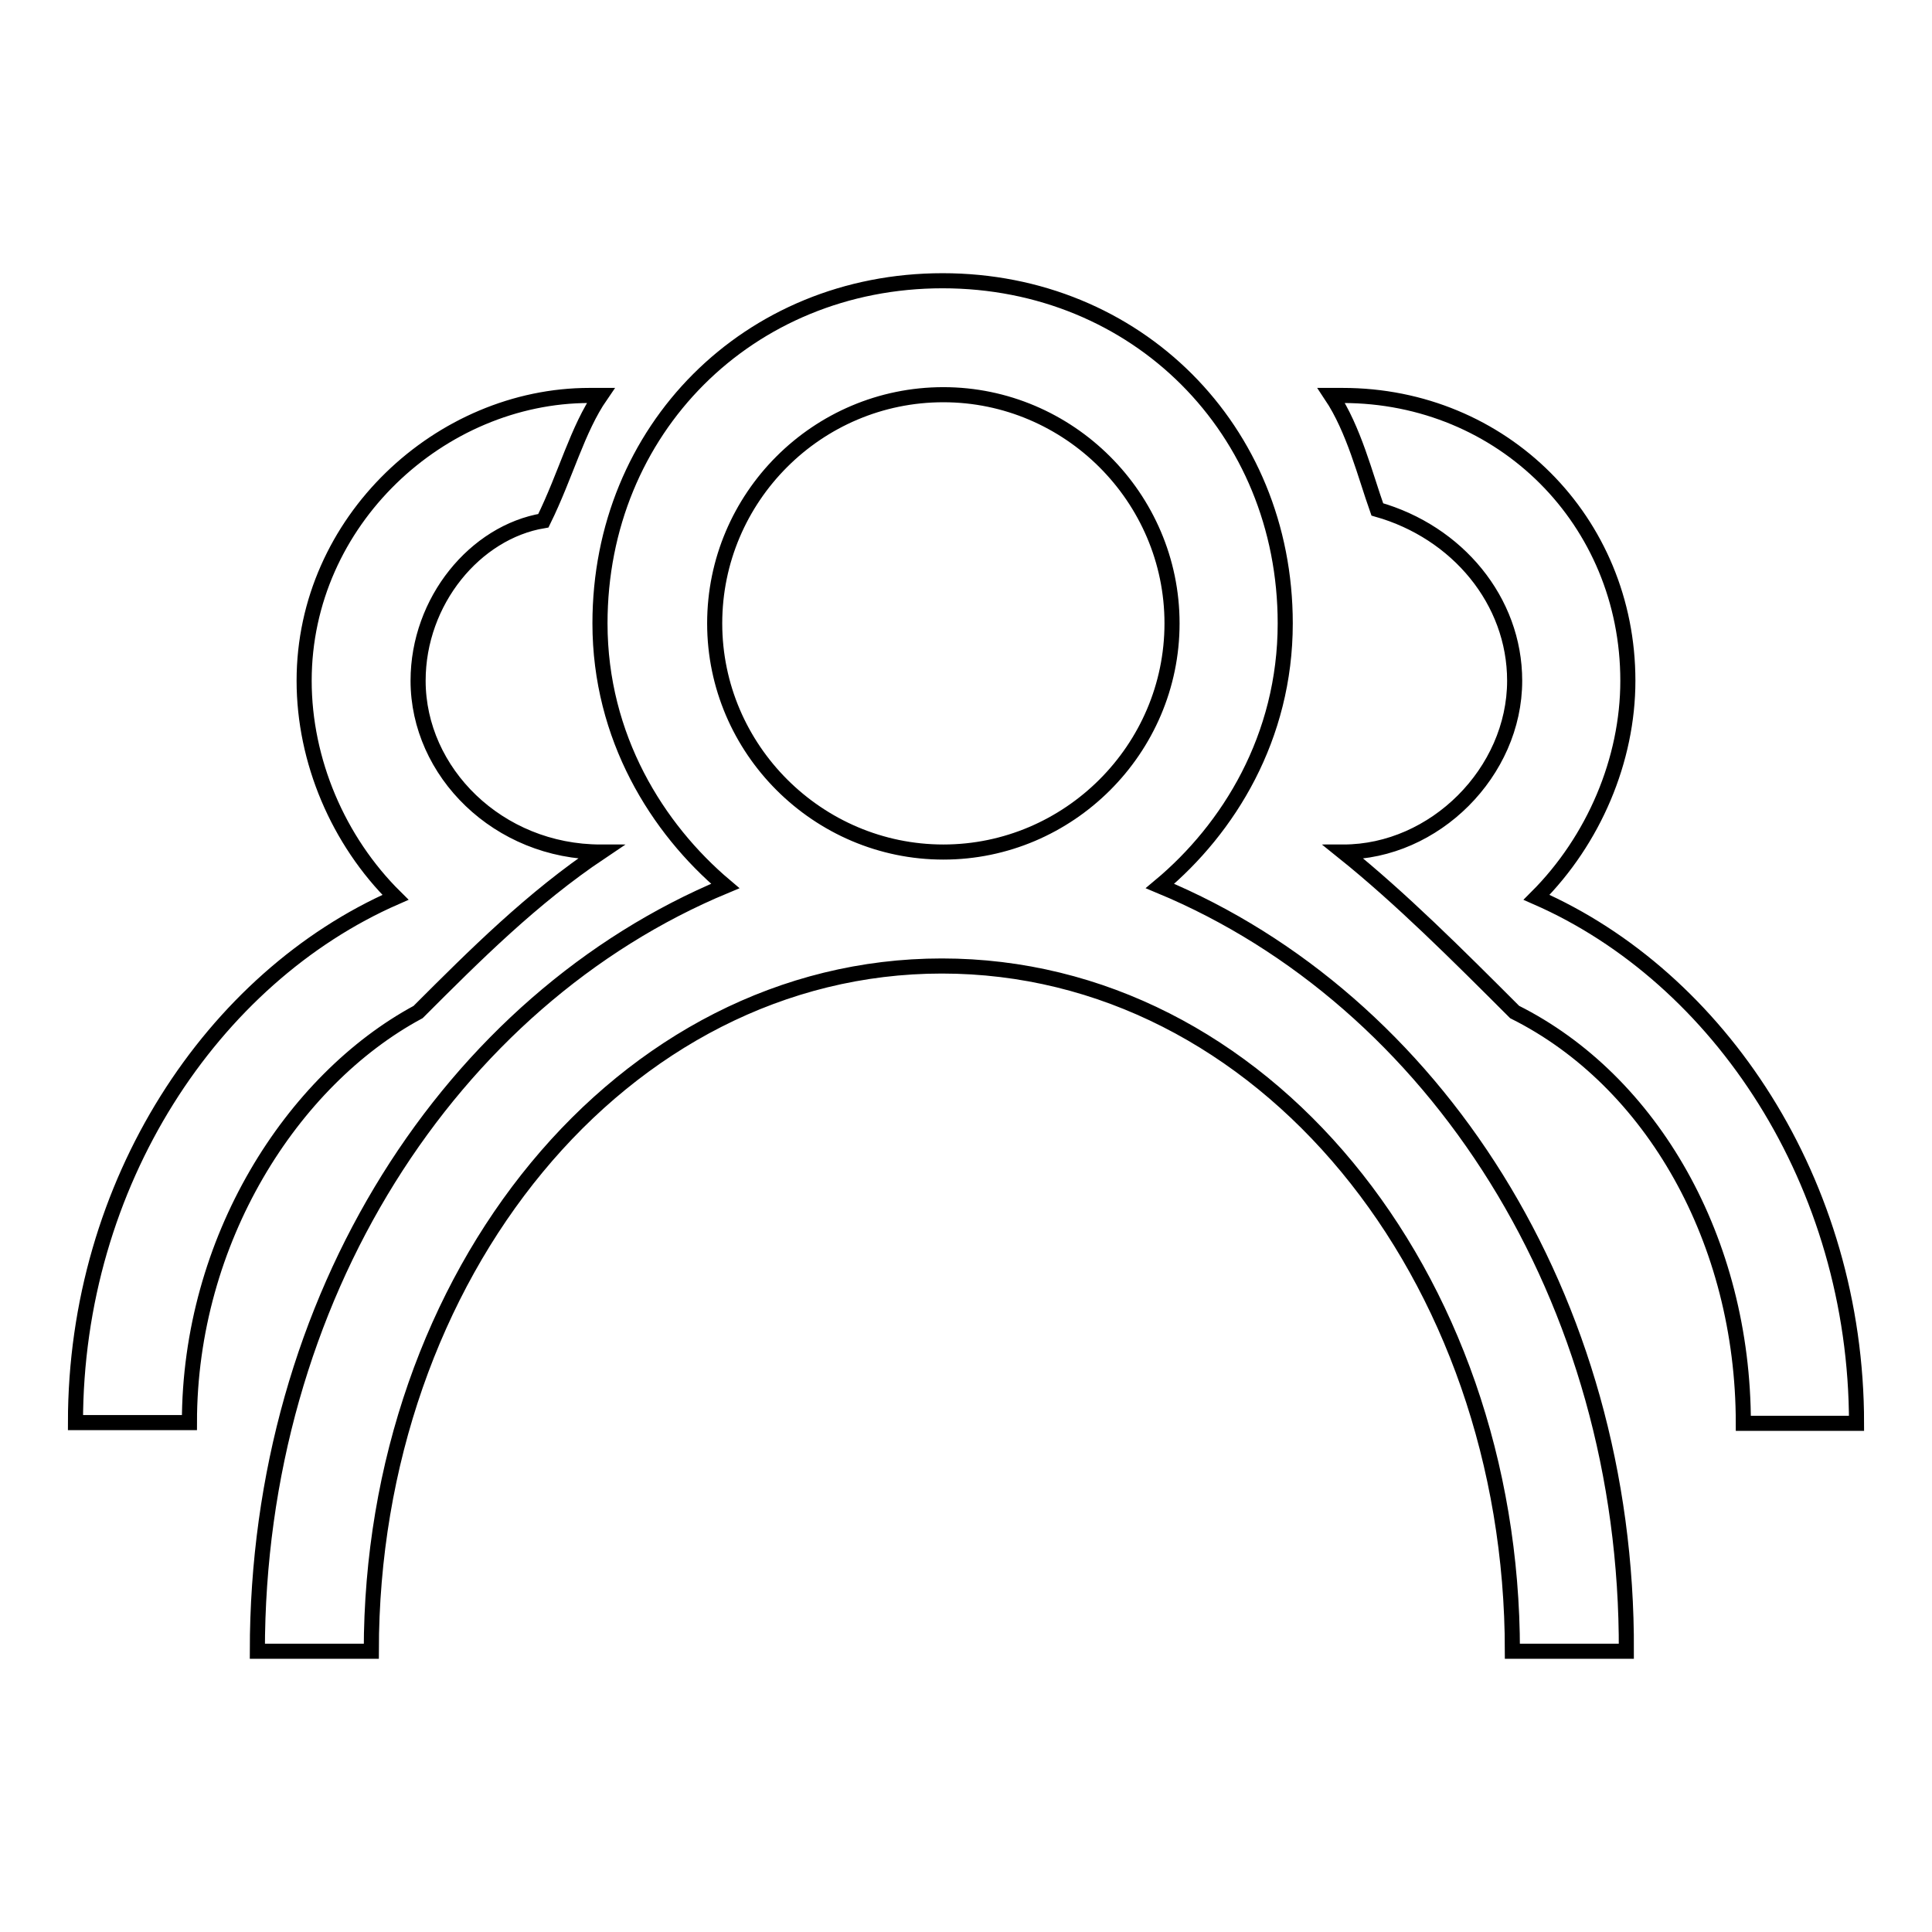 <?xml version="1.0" encoding="utf-8"?>
<!-- Svg Vector Icons : http://www.onlinewebfonts.com/icon -->
<!DOCTYPE svg PUBLIC "-//W3C//DTD SVG 1.1//EN" "http://www.w3.org/Graphics/SVG/1.1/DTD/svg11.dtd">
<svg version="1.1" xmlns="http://www.w3.org/2000/svg" xmlns:xlink="http://www.w3.org/1999/xlink" x="0px" y="0px" viewBox="0 0 256 256" enable-background="new 0 0 256 256" xml:space="preserve">
<g> <path stroke-width="2" fill-opacity="0" stroke="#000000"  d="M153.7,117.4c9.1-7.6,16.6-19.7,16.6-34.8c0-25.7-19.7-45.4-45.4-45.4c-25.7,0-45.4,19.7-45.4,45.4 c0,15.1,7.6,27.2,16.6,34.8c-36.3,15.1-62,54.5-62,101.4h15.1c0-49.9,33.3-90.8,75.6-90.8c42.4,0,75.6,40.8,75.6,90.8h15.1 C215.7,171.9,190,132.5,153.7,117.4z M125,112.9c-16.6,0-30.3-13.6-30.3-30.3s13.6-30.3,30.3-30.3c16.6,0,30.3,13.6,30.3,30.3 S141.6,112.9,125,112.9z M203.6,118.9c7.6-7.6,12.1-18.2,12.1-28.7c0-21.2-16.6-37.8-37.8-37.8h-1.5c3,4.5,4.5,10.6,6.1,15.1 c10.6,3,18.2,12.1,18.2,22.7c0,12.1-10.6,22.7-22.7,22.7c7.6,6.1,15.1,13.6,22.7,21.2c18.2,9.1,30.3,30.3,30.3,54.5H246 C246,156.7,227.8,129.5,203.6,118.9L203.6,118.9z M55.4,134.1c7.6-7.6,15.1-15.1,24.2-21.2c-13.6,0-24.2-10.6-24.2-22.7 c0-10.6,7.6-19.7,16.6-21.2c3-6.1,4.5-12.1,7.6-16.6h-1.5c-19.7,0-37.8,16.6-37.8,37.8c0,10.6,4.5,21.2,12.1,28.7 C28.2,129.5,10,156.7,10,188.5h15.1C25.1,164.3,38.7,143.1,55.4,134.1z"/></g>
</svg>